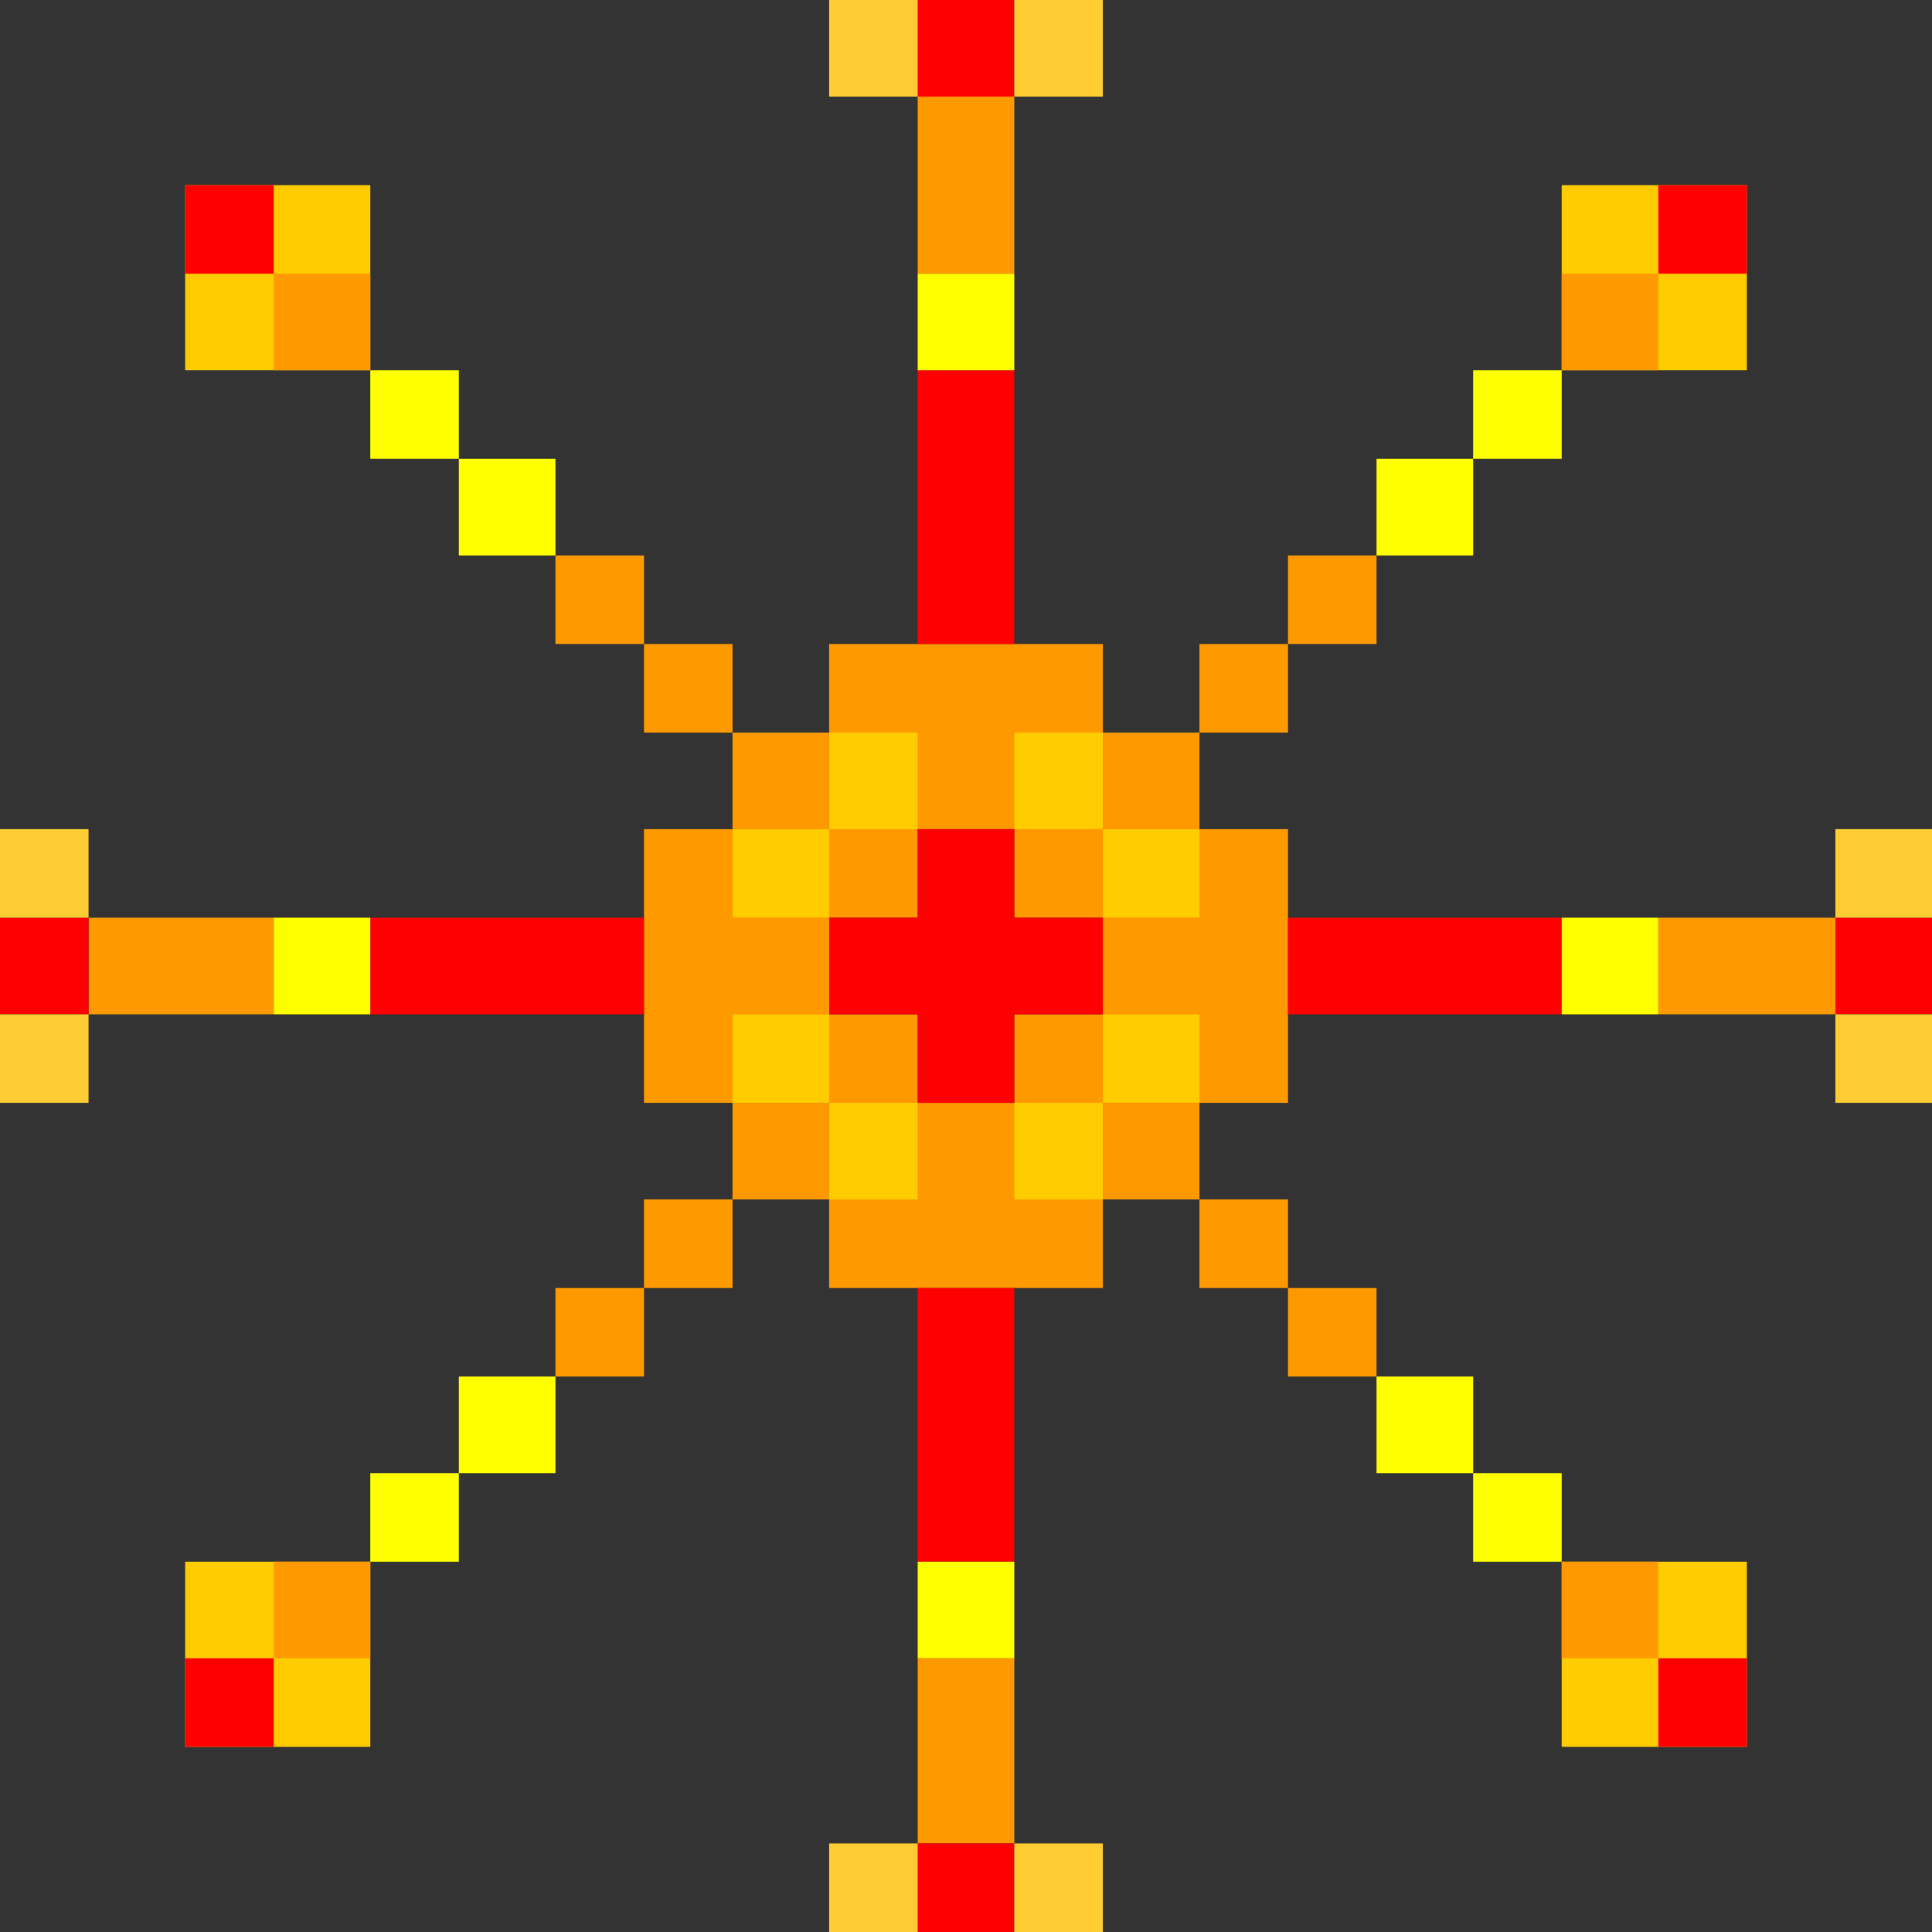 <svg xmlns="http://www.w3.org/2000/svg" height="24" width="24">
	<rect width="100%" height="100%" fill="#333333" stroke="none"/>
	<g transform="matrix(1,0,0,-1,-264,408)" id="KDDI_D_076">
        <path d="M274.3 394.3H272v3.4h2.3z" fill="#f90"/>
        <path d="M274.3 396.6h-1.2v1.1h1.2zM274.3 394.3h-1.2v1.1h1.2z" fill="#fc0"/>
        <path d="M280 394.3h-2.3v3.4h2.3zM277.7 392h-3.4v2.3h3.4zM277.7 397.7h-3.4v2.3h3.4z" fill="#f90"/>
        <path d="M278.9 396.6h-1.2v1.1h1.2zM278.9 394.3h-1.2v1.1h1.2z" fill="#fc0"/>
        <path d="M272 395.4h-3.4v1.2h3.4zM283.4 395.4H280v1.2h3.4zM276.6 388.6h-1.2v3.4h1.2zM276.6 400h-1.2v3.4h1.2z" fill="red"/>
        <path d="M275.4 396.6h-1.1v1.1h1.1zM277.7 396.6h-1.1v1.1h1.1zM277.7 394.3h-1.1v1.1h1.1zM275.4 394.3h-1.1v1.1h1.1zM274.3 393.1h-1.2v1.2h1.2zM273.1 392H272v1.1h1.1zM278.9 393.1h-1.2v1.2h1.2zM280 392h-1.1v1.1h1.1z" fill="#f90"/>
        <path d="M277.7 395.4h-3.4v1.2h3.4z" fill="red"/>
        <path d="M274.3 397.7h-1.2v1.2h1.2zM273.1 398.9H272v1.1h1.1zM278.9 397.7h-1.2v1.2h1.2zM280 398.9h-1.1v1.1h1.1z" fill="#f90"/>
        <path d="M276.6 394.3h-1.2v3.4h1.2z" fill="red"/>
        <path d="M274.3 395.4h-1.2v1.2h1.2zM278.9 395.4h-1.2v1.2h1.2zM272 390.9h-1.1v1.1h1.1z" fill="#f90"/>
        <path d="M270.9 389.7h-1.2v1.2h1.2zM269.7 388.6h-1.1v1.1h1.1z" fill="#ff0"/>
        <path d="M281.1 390.9H280v1.1h1.1z" fill="#f90"/>
        <path d="M282.3 389.7h-1.2v1.2h1.2z" fill="#ff0"/>
        <path d="M283.4 388.6h-1.1v1.1h1.1z" fill="#ff0"/>
        <path d="M281.1 400H280v1.1h1.1z" fill="#f90"/>
        <path d="M282.3 401.1h-1.2v1.2h1.2zM283.4 402.3h-1.1v1.1h1.1z" fill="#ff0"/>
        <path d="M272 400h-1.1v1.1h1.1z" fill="#f90"/>
        <path d="M270.9 401.1h-1.2v1.2h1.2zM269.7 402.3h-1.1v1.1h1.1z" fill="#ff0"/>
        <path d="M275.4 397.7h-1.1v1.2h1.1zM276.6 398.9h1.1v-1.2h-1.1zM275.4 393.1h-1.1v1.2h1.1zM277.7 393.1h-1.1v1.2h1.1z" fill="#fc0"/>
        <path d="M276.6 387.4h-1.2v1.2h1.2zM284.6 395.4h-1.2v1.2h1.2zM276.6 403.4h-1.2v1.2h1.2zM268.6 395.4h-1.2v1.2h1.2z" fill="#ff0"/>
        <path d="M276.6 385.1h-1.2v2.3h1.2zM286.8 395.4h-2.2v1.2h2.2zM276.6 404.6h-1.2v2.2h1.2zM267.4 395.4h-2.3v1.2h2.3z" fill="#f90"/>
        <path d="M265.1 395.4H264v1.2h1.1zM288 395.4h-1.2v1.2h1.2zM276.6 406.8h-1.2v1.2h1.2zM276.6 384h-1.2v1.1h1.2z" fill="red"/>
        <path d="M268.6 386.3h-2.3v2.3h2.3z" fill="#fc0"/>
        <path d="M268.6 387.4h-1.2v1.2h1.2z" fill="#f90"/>
        <path d="M267.4 386.3h-1.1v1.1h1.1z" fill="red"/>
        <path d="M285.7 386.3h-2.3v2.3h2.3z" fill="#fc0"/>
        <path d="M284.6 387.4h-1.2v1.2h1.2z" fill="#f90"/>
        <path d="M285.7 386.3h-1.1v1.1h1.1z" fill="red"/>
        <path d="M285.7 403.4h-2.3v2.3h2.3z" fill="#fc0"/>
        <path d="M284.6 403.4h-1.2v1.2h1.2z" fill="#f90"/>
        <path d="M285.7 404.6h-1.1v1.1h1.1z" fill="red"/>
        <path d="M268.6 403.4h-2.3v2.3h2.3z" fill="#fc0"/>
        <path d="M268.6 403.4h-1.2v1.2h1.2z" fill="#f90"/>
        <path d="M267.4 404.6h-1.1v1.1h1.1z" fill="red"/>
        <path d="M265.1 396.6H264v1.1h1.1zM265.1 394.3H264v1.1h1.1zM275.4 384h-1.1v1.1h1.1zM277.7 384h-1.1v1.1h1.1zM288 396.6h-1.2v1.1h1.2zM288 394.3h-1.2v1.1h1.2zM277.7 406.8h-1.1v1.2h1.1zM275.4 406.8h-1.1v1.2h1.1z" fill="#fc3"/>
    </g>
</svg>
